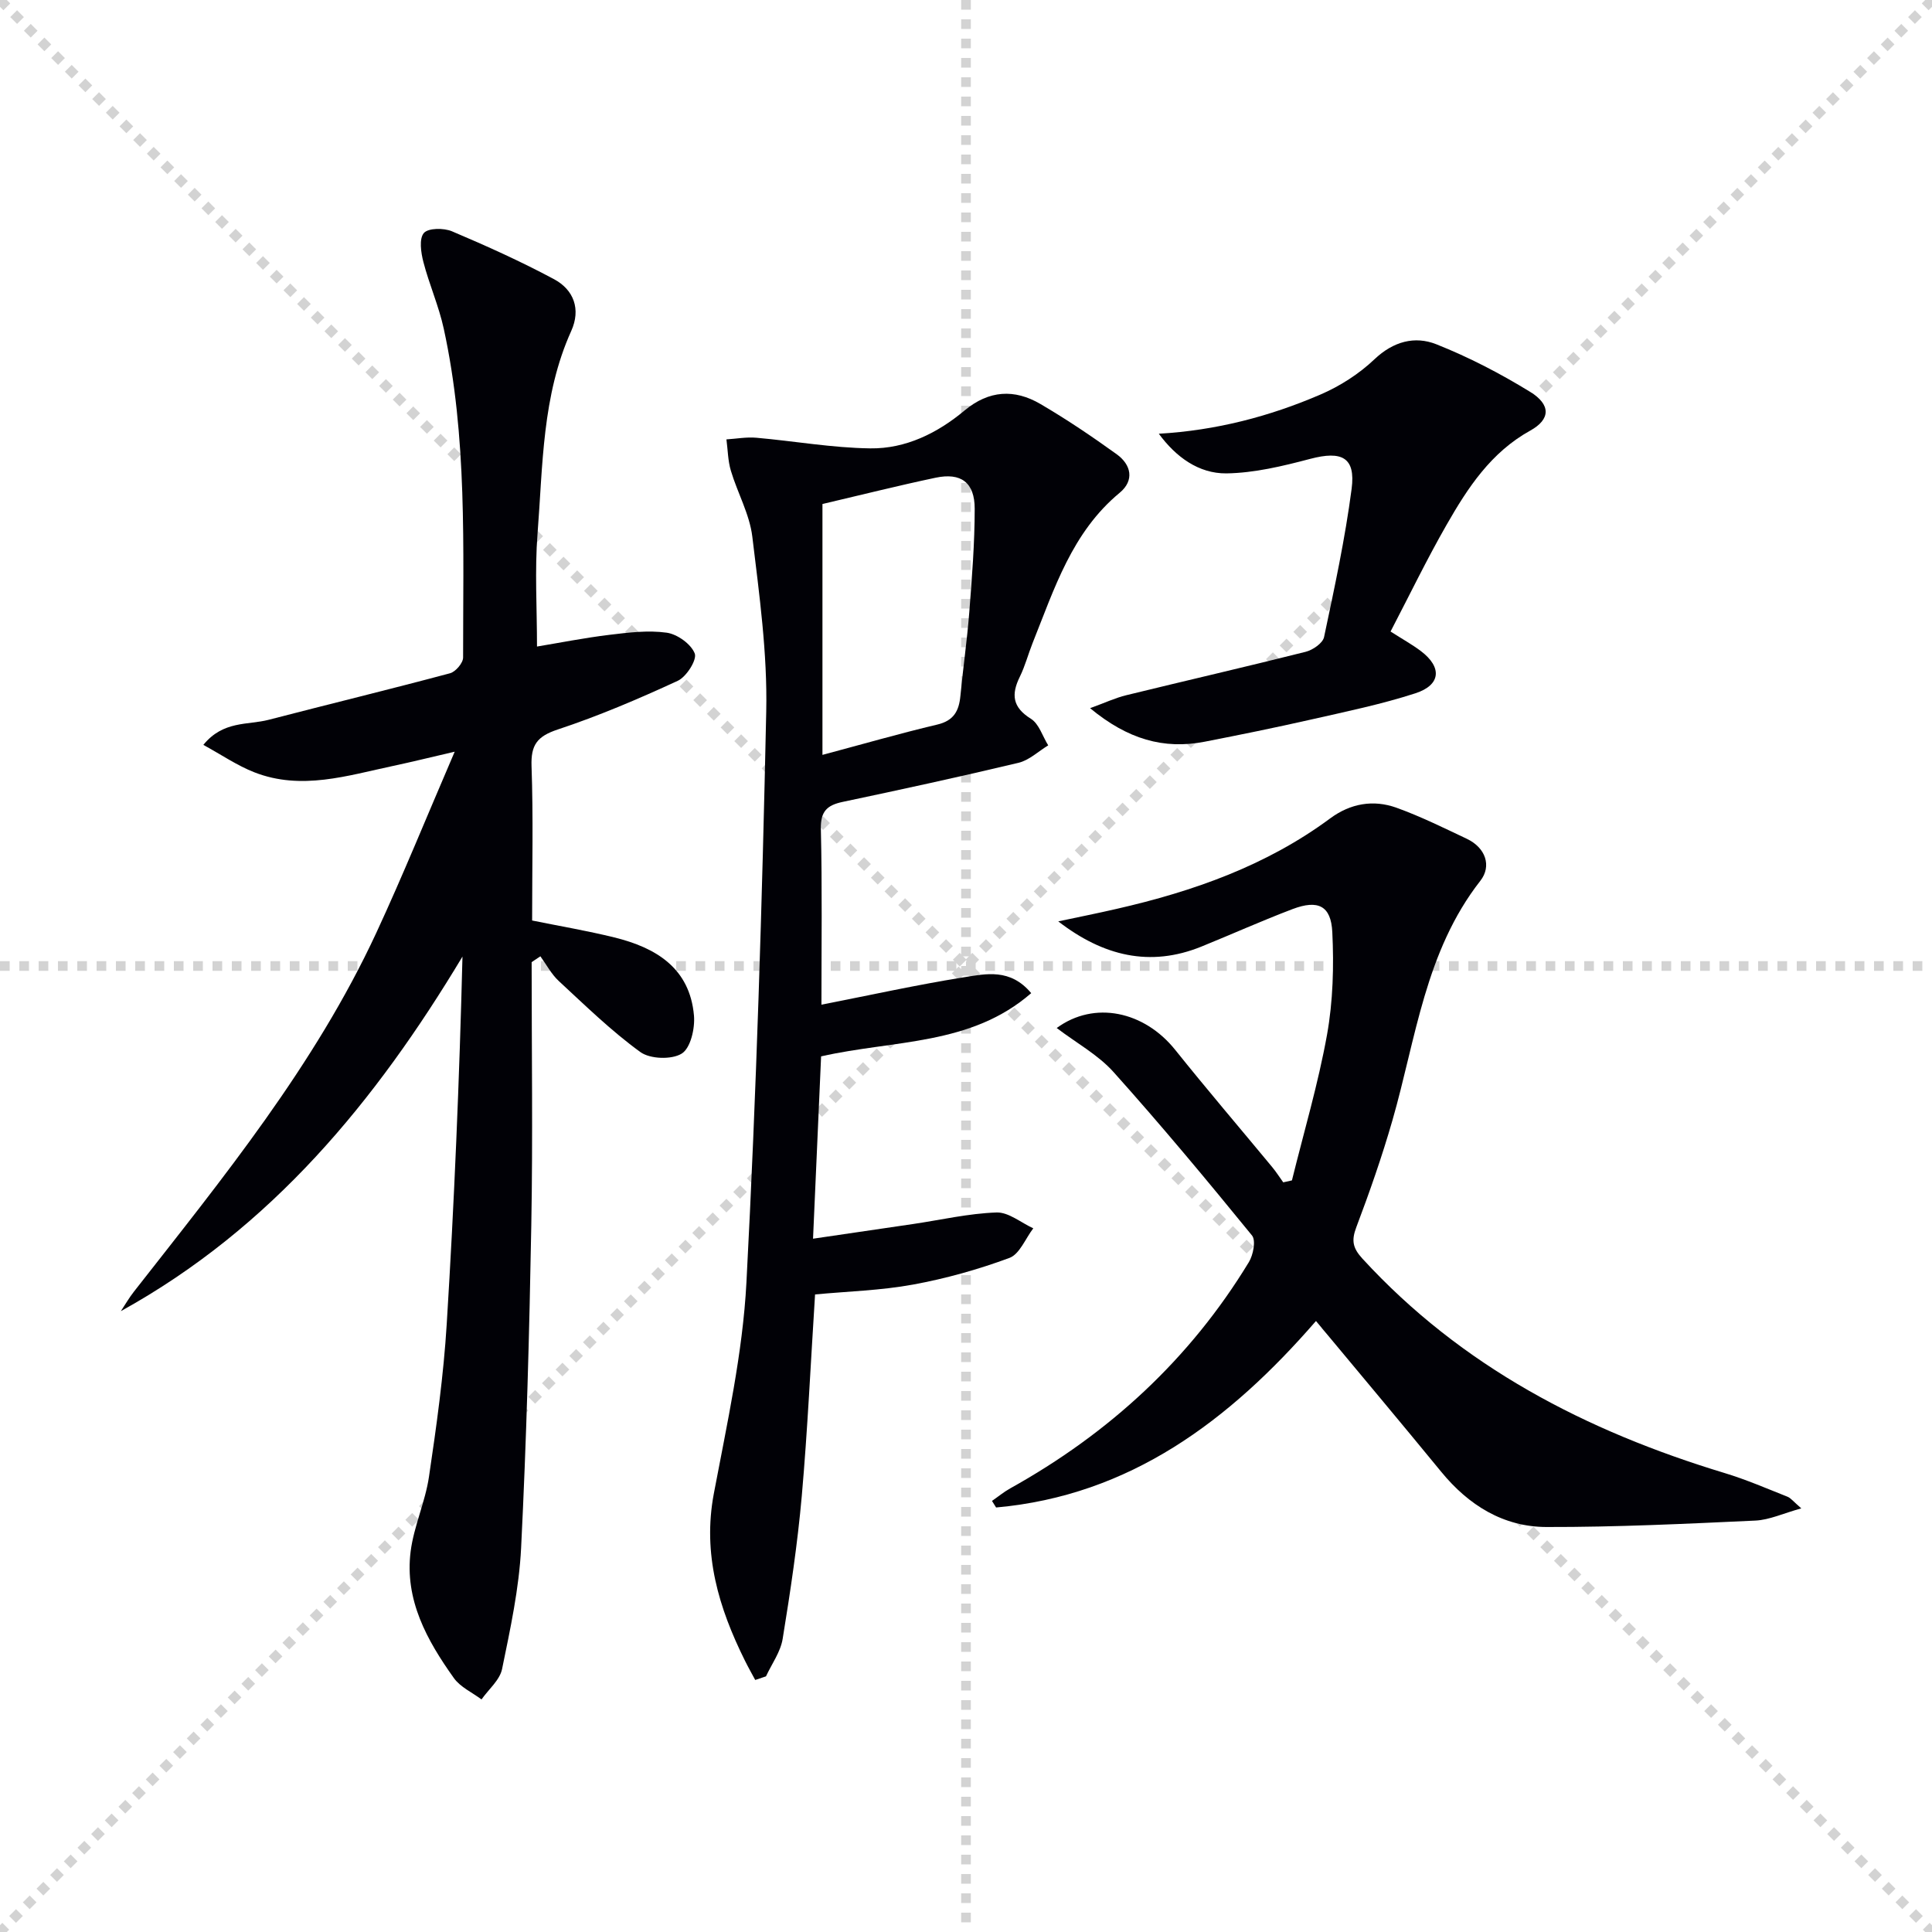 <svg enable-background="new 0 0 400 400" viewBox="0 0 400 400" xmlns="http://www.w3.org/2000/svg"><g stroke="lightgray" stroke-dasharray="1,1" stroke-width="1" transform="scale(2, 2)"><line x1="0" y1="0" x2="200" y2="200"></line><line x1="200" y1="0" x2="0" y2="200"></line><line x1="100" y1="0" x2="100" y2="200"></line><line x1="0" y1="100" x2="200" y2="100"></line></g><g fill="#010106"><path d="m110.07 199.2c0 18.15.26 36.3-.07 54.44-.4 22.29-1 44.58-2.11 66.85-.42 8.4-2.24 16.77-3.94 25.06-.47 2.29-2.79 4.21-4.26 6.3-1.93-1.45-4.37-2.54-5.71-4.41-5.58-7.82-10.24-16.2-8.96-26.25.67-5.22 3.02-10.21 3.79-15.42 1.56-10.5 3.03-21.06 3.68-31.65 1.56-25.23 2.62-50.49 3.26-76.07-17.95 29.89-39.48 56.14-70.73 73.41.9-1.35 1.7-2.76 2.7-4.03 18.47-23.59 37.45-46.85 50.18-74.28 5.51-11.88 10.43-24.03 16.24-37.52-5.26 1.22-8.96 2.14-12.68 2.93-9.53 2.02-19.07 5.14-28.79 1.34-3.56-1.39-6.8-3.62-10.57-5.68 4.11-5.06 9.2-4.07 13.51-5.19 12.52-3.25 25.08-6.3 37.57-9.64 1.15-.31 2.7-2.13 2.7-3.25-.02-22.78.9-45.63-4.01-68.11-1.02-4.68-3.01-9.14-4.21-13.78-.51-1.95-.92-4.81.09-6 .9-1.06 4.13-1.08 5.83-.36 7.16 3.03 14.27 6.24 21.12 9.91 4.12 2.21 5.59 6.24 3.57 10.72-6.06 13.4-5.87 27.84-6.98 42.02-.59 7.57-.11 15.22-.11 23.32 4.64-.77 9.77-1.79 14.95-2.42 3.95-.48 8.03-.99 11.9-.45 2.2.31 5.05 2.35 5.81 4.31.5 1.3-1.72 4.82-3.51 5.65-8.12 3.75-16.39 7.28-24.87 10.09-4.25 1.41-5.57 3.19-5.41 7.6.37 10.47.12 20.97.12 31.94 5.77 1.17 11.44 2.13 17 3.5 8.64 2.12 15.65 6.34 16.51 16.19.23 2.64-.7 6.72-2.53 7.86-2.08 1.3-6.56 1.15-8.58-.32-6.02-4.37-11.4-9.63-16.89-14.71-1.53-1.42-2.55-3.39-3.8-5.11-.59.38-1.2.8-1.81 1.21z"/><path d="m170.07 208.01c10.29-2.02 19.84-4.13 29.48-5.67 4.55-.72 9.62-1.91 13.95 3.28-12.51 10.89-28.29 9.65-43.5 13.09-.53 12.01-1.08 24.38-1.67 37.75 7.22-1.06 14-2.05 20.78-3.05 5.73-.85 11.44-2.18 17.2-2.38 2.5-.09 5.08 2.12 7.62 3.28-1.62 2.11-2.83 5.35-4.94 6.13-6.46 2.39-13.19 4.28-19.97 5.52-6.65 1.22-13.49 1.4-20.27 2.04-.91 14.21-1.54 28-2.75 41.73-.88 9.9-2.36 19.77-3.96 29.59-.44 2.7-2.26 5.18-3.45 7.75-.74.25-1.48.5-2.23.75-.72-1.34-1.47-2.66-2.14-4.02-5.42-10.91-8.79-22.05-6.43-34.56 2.73-14.49 5.98-29.06 6.75-43.71 2.07-39.37 3.26-78.79 4.1-118.21.26-12.05-1.43-24.18-2.88-36.2-.56-4.66-3.07-9.07-4.44-13.66-.62-2.07-.63-4.32-.92-6.49 2.07-.13 4.15-.52 6.19-.34 7.87.69 15.72 2.1 23.59 2.2 7.33.1 13.92-3.16 19.53-7.85 5.04-4.2 10.33-4.48 15.69-1.34 5.44 3.18 10.68 6.72 15.79 10.4 3.03 2.18 3.72 5.43.62 7.99-9.88 8.18-13.52 19.87-18.02 31.1-.92 2.31-1.55 4.75-2.64 6.97-1.81 3.67-1.55 6.32 2.28 8.71 1.69 1.05 2.42 3.63 3.59 5.51-2.04 1.24-3.94 3.08-6.15 3.61-12.1 2.89-24.26 5.53-36.43 8.1-3.25.69-4.57 1.99-4.49 5.61.29 12.01.12 24 .12 36.37zm.21-103.66v51.94c8.18-2.18 15.94-4.42 23.79-6.28 3.41-.81 4.47-2.82 4.77-5.92.55-5.79 1.39-11.55 1.84-17.34.55-7.12 1.12-14.27 1.12-21.41.01-5.45-2.83-7.55-8.11-6.43-7.77 1.64-15.46 3.58-23.41 5.44z"/><path d="m267.48 244.39c2.48-10.05 5.44-20.01 7.27-30.18 1.24-6.93 1.43-14.16 1.09-21.21-.26-5.5-2.96-6.77-8.21-4.79-6.36 2.41-12.58 5.21-18.89 7.77-10.63 4.31-20.32 1.98-29.64-5.22 4.05-.86 8.11-1.67 12.14-2.6 15.83-3.62 30.95-8.94 44.17-18.73 4.18-3.09 8.92-3.92 13.71-2.2 4.98 1.79 9.76 4.16 14.56 6.43 3.93 1.86 5.19 5.66 2.81 8.7-11.45 14.64-13.32 32.64-18.21 49.62-2.15 7.48-4.73 14.85-7.48 22.13-1.03 2.73-.73 4.28 1.26 6.46 20.54 22.4 46.37 35.73 75.01 44.41 4.43 1.34 8.7 3.19 13.01 4.9.71.28 1.24 1.02 2.86 2.41-3.73 1.03-6.59 2.39-9.5 2.53-14.41.67-28.83 1.36-43.25 1.33-8.93-.02-16.12-4.5-21.8-11.43-8.43-10.28-16.98-20.47-25.93-31.22-17.94 20.67-38.49 36.12-66.23 38.61-.28-.45-.57-.91-.85-1.36 1.26-.87 2.45-1.86 3.78-2.6 20.48-11.4 37.21-26.76 49.41-46.85.9-1.48 1.48-4.48.65-5.5-9.34-11.46-18.8-22.83-28.67-33.84-3.22-3.59-7.72-6.04-11.77-9.12 7.79-5.72 18.12-3.49 24.54 4.53 6.55 8.18 13.36 16.15 20.04 24.22.84 1.01 1.55 2.13 2.32 3.2.6-.13 1.2-.27 1.8-.4z"/><path d="m239.92 89.8c11.9-.69 22.94-3.58 33.48-8.12 4.04-1.74 7.98-4.27 11.16-7.29 3.91-3.71 8.35-4.88 12.8-3.12 6.73 2.67 13.26 6.06 19.44 9.86 4.31 2.65 4.24 5.68.04 8.01-8.15 4.51-12.95 11.84-17.33 19.5-4.11 7.17-7.71 14.63-11.61 22.11 2.42 1.55 4.45 2.67 6.28 4.05 4.42 3.34 4.15 7.02-1.14 8.74-7.07 2.29-14.41 3.8-21.68 5.45-7.28 1.65-14.6 3.14-21.93 4.57-8.49 1.65-15.96-.5-23.74-6.94 3.14-1.14 5.25-2.14 7.48-2.68 12.38-3.03 24.8-5.88 37.15-8.99 1.48-.37 3.54-1.79 3.81-3.04 2.16-10.19 4.36-20.4 5.71-30.71.85-6.51-2.03-7.92-8.56-6.2-5.69 1.5-11.58 2.93-17.4 3.01-5.7.04-10.4-3.37-13.96-8.21z"/></g></svg>